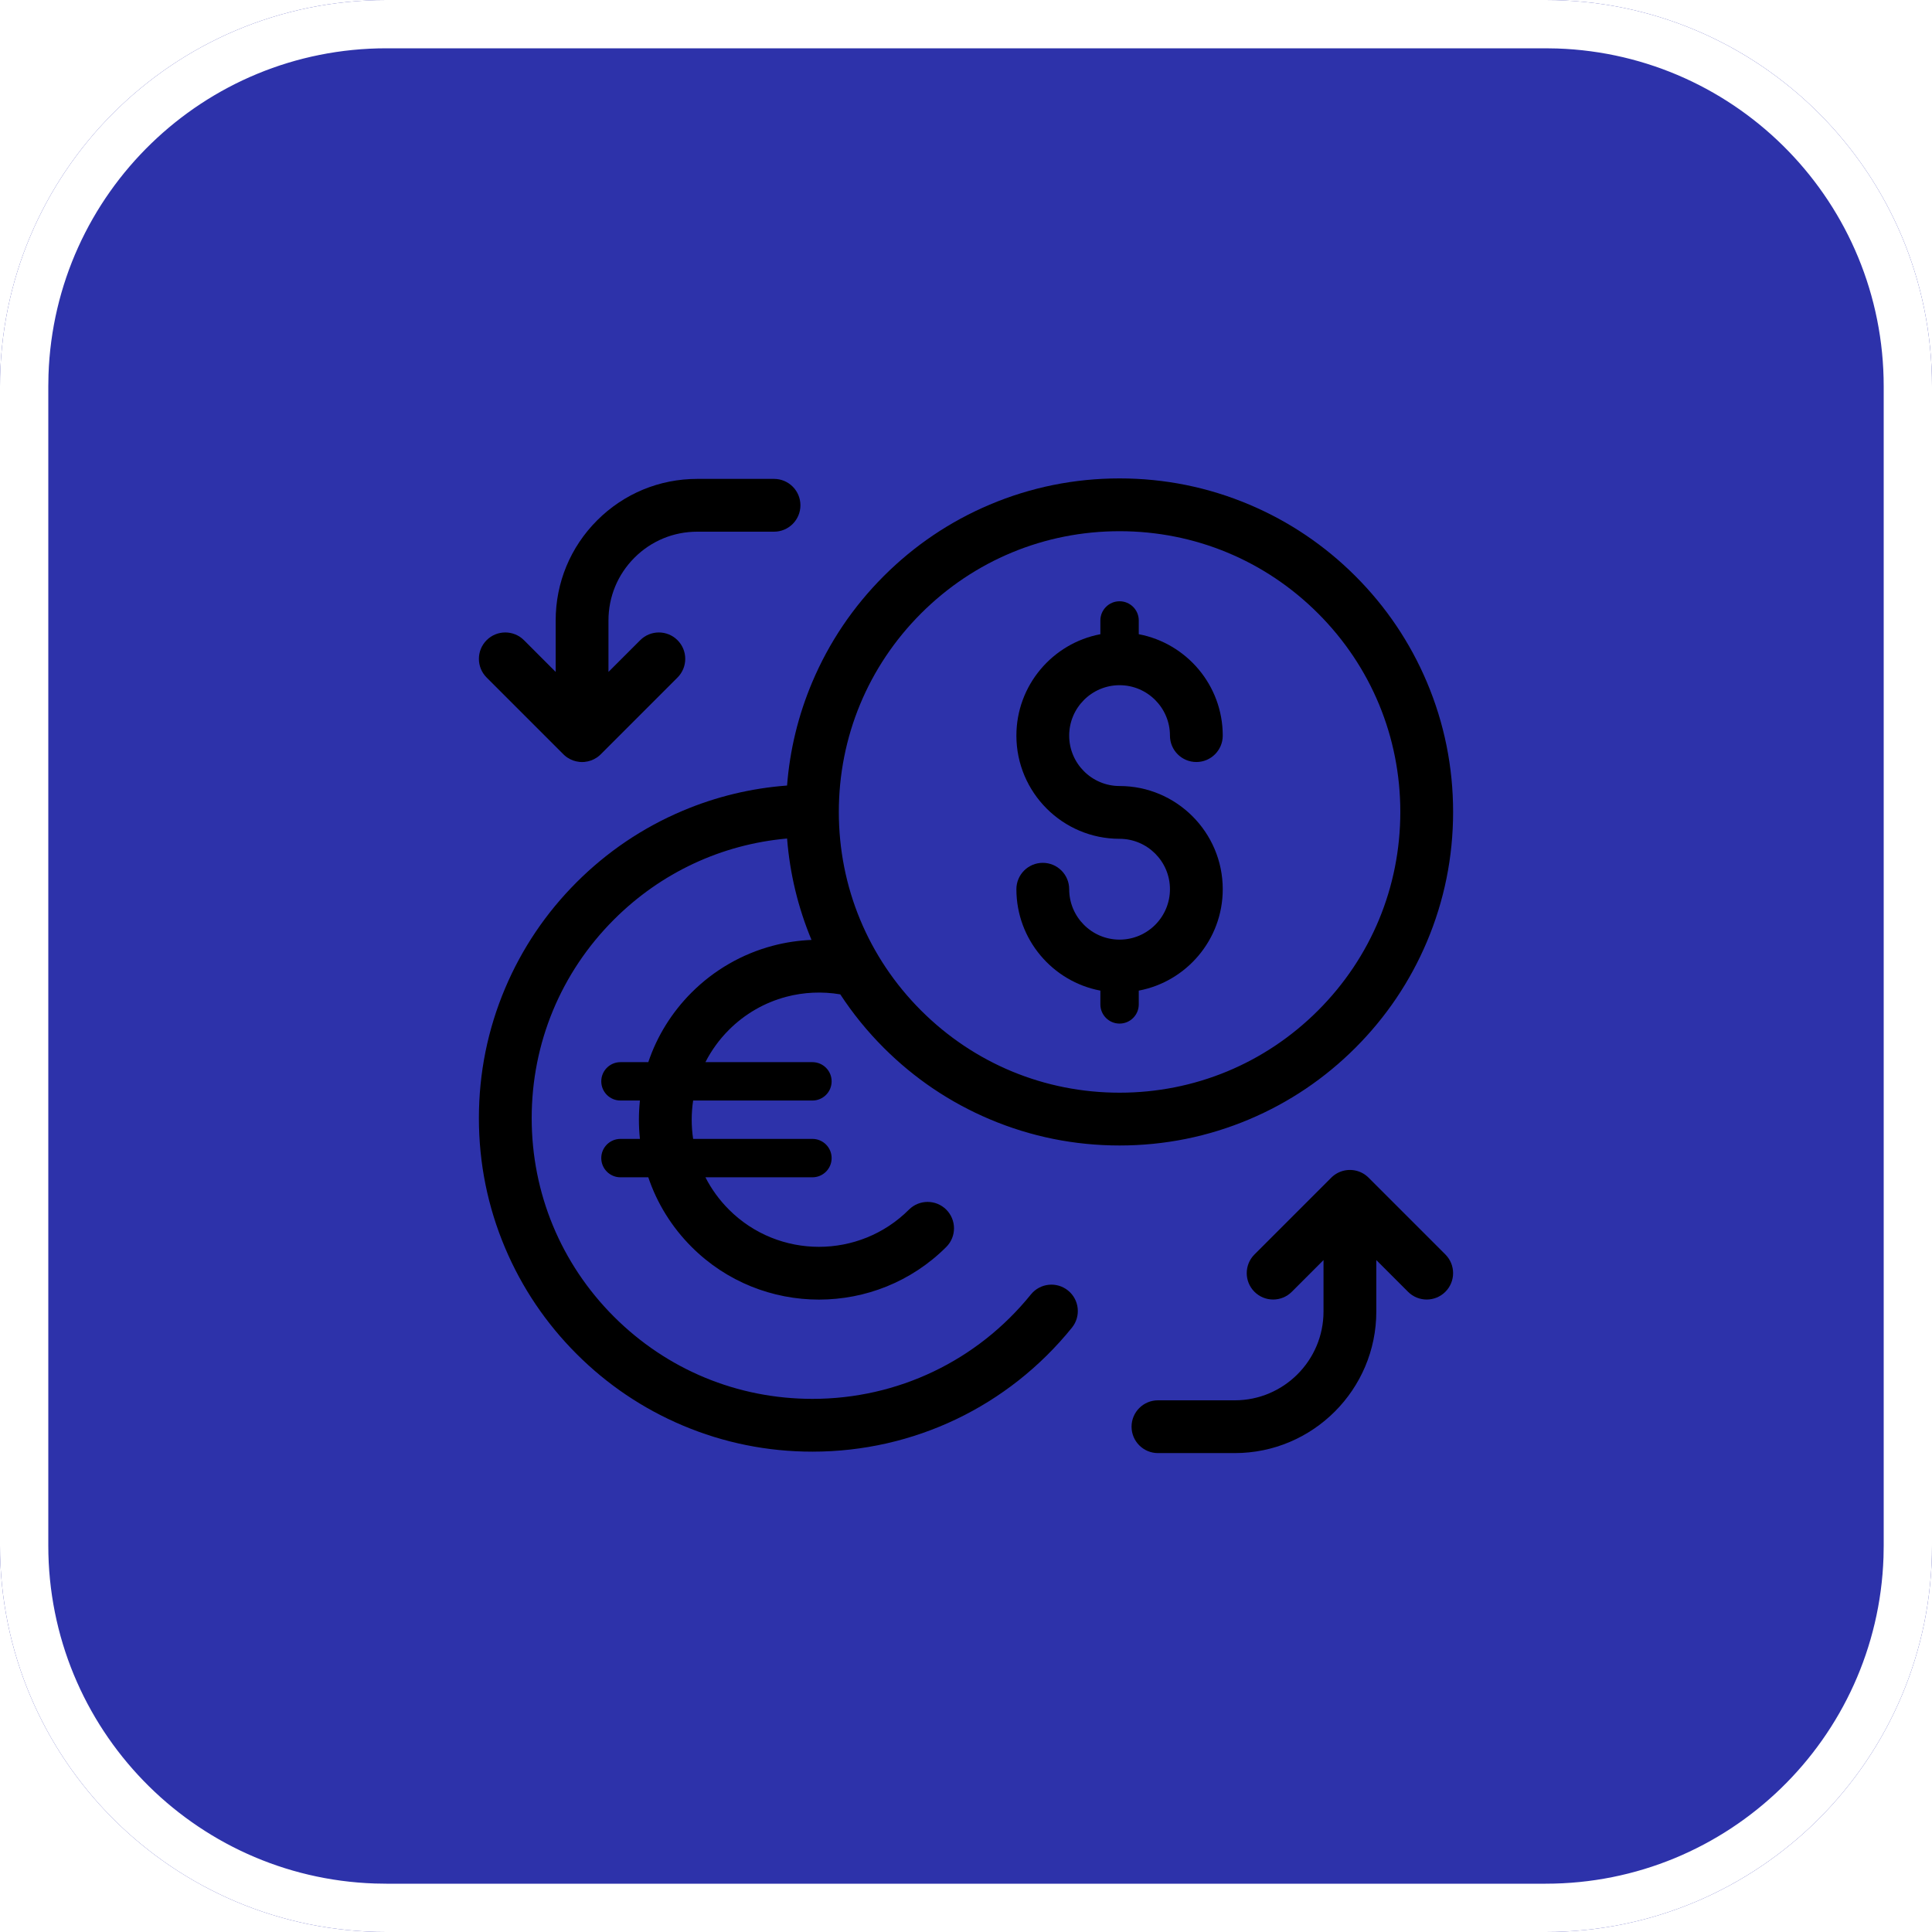 <?xml version="1.0" encoding="UTF-8"?>
<svg width="120px" height="120px" viewBox="0 0 120 120" version="1.1" xmlns="http://www.w3.org/2000/svg" xmlns:xlink="http://www.w3.org/1999/xlink">
    <title>Icon_DCC_badge</title>
    <defs>
        <filter id="filter-1">
            <feColorMatrix in="SourceGraphic" type="matrix" values="0 0 0 0 1 0 0 0 0 1 0 0 0 0 1 0 0 0 1 0"></feColorMatrix>
        </filter>
    </defs>
    <g id="Icon_DCC_badge" stroke="none" stroke-width="1" fill="none" fill-rule="evenodd">
        <g id="Cross/Element/App/Negativo/POS-pagamenti">
            <path d="M96,0 C109.255,0 120,10.745 120,24 L120,96 C120,109.255 109.255,120 96,120 L24,120 C10.745,120 0,109.255 0,96 L0,24 C0,10.745 10.745,0 24,0 L96,0 Z" id="Path" fill="#2D32AA"></path>
            <path d="M96,0 C109.255,0 120,10.745 120,24 L120,96 C120,109.255 109.255,120 96,120 L24,120 C10.745,120 0,109.255 0,96 L0,24 C0,10.745 10.745,0 24,0 L96,0 Z M96,3 L24,3 C12.644,3 3.393,12.014 3.012,23.278 L3,24 L3,96 C3,107.356 12.014,116.607 23.278,116.988 L24,117 L96,117 C107.356,117 116.607,107.986 116.988,96.722 L117,96 L117,24 C117,12.644 107.986,3.393 96.722,3.012 L96,3 Z" id="Rectangle-Copy" fill="#FFFFFF" fill-rule="nonzero"></path>
            <g filter="url(#filter-1)" id="0068_currency">
                <g transform="translate(29, 29)">
                    <g id="espanso" transform="translate(0.745, 0.715)" fill="#000000" fill-rule="nonzero">
                        <g id="Group" transform="translate(-0, 0)">
                            <path d="M55.26,43.433 C55.241,43.414 55.222,43.395 55.202,43.377 C55.191,43.368 55.181,43.359 55.171,43.351 C55.161,43.342 55.151,43.333 55.141,43.325 C55.128,43.314 55.115,43.304 55.101,43.294 C55.094,43.288 55.086,43.282 55.078,43.276 C55.064,43.265 55.049,43.255 55.034,43.244 C55.027,43.24 55.02,43.235 55.014,43.23 C54.998,43.22 54.982,43.21 54.966,43.2 C54.96,43.196 54.953,43.192 54.946,43.187 C54.931,43.178 54.915,43.169 54.899,43.16 C54.891,43.156 54.884,43.152 54.876,43.148 C54.861,43.139 54.846,43.132 54.831,43.124 C54.822,43.12 54.813,43.115 54.804,43.111 C54.79,43.104 54.776,43.098 54.762,43.092 C54.751,43.087 54.74,43.082 54.729,43.078 C54.717,43.073 54.704,43.068 54.691,43.063 C54.678,43.058 54.666,43.053 54.653,43.049 C54.642,43.044 54.63,43.041 54.619,43.037 C54.605,43.032 54.59,43.027 54.576,43.023 C54.566,43.02 54.555,43.017 54.545,43.014 C54.529,43.01 54.514,43.006 54.498,43.002 C54.488,42.999 54.479,42.997 54.469,42.995 C54.452,42.991 54.436,42.988 54.42,42.984 C54.41,42.982 54.4,42.981 54.389,42.979 C54.373,42.976 54.358,42.973 54.341,42.971 C54.33,42.969 54.318,42.968 54.306,42.966 C54.291,42.964 54.277,42.962 54.262,42.961 C54.246,42.959 54.23,42.958 54.214,42.957 C54.203,42.957 54.193,42.956 54.183,42.955 C54.128,42.952 54.074,42.952 54.019,42.955 C54.009,42.956 53.998,42.957 53.988,42.957 C53.972,42.958 53.956,42.959 53.939,42.961 C53.925,42.962 53.911,42.964 53.896,42.966 C53.884,42.968 53.872,42.969 53.86,42.971 C53.844,42.973 53.828,42.976 53.813,42.979 C53.802,42.981 53.792,42.982 53.782,42.984 C53.765,42.988 53.749,42.991 53.733,42.995 C53.723,42.997 53.713,42.999 53.704,43.002 C53.688,43.006 53.672,43.01 53.657,43.014 C53.647,43.017 53.636,43.02 53.626,43.023 C53.611,43.027 53.597,43.032 53.583,43.037 C53.571,43.041 53.56,43.044 53.549,43.049 C53.536,43.053 53.523,43.058 53.511,43.063 C53.498,43.068 53.485,43.073 53.473,43.078 C53.462,43.082 53.451,43.087 53.44,43.092 C53.426,43.098 53.412,43.104 53.398,43.111 C53.389,43.115 53.38,43.12 53.371,43.124 C53.356,43.132 53.341,43.139 53.326,43.148 C53.318,43.152 53.31,43.156 53.303,43.16 C53.287,43.169 53.271,43.178 53.256,43.187 C53.249,43.192 53.242,43.196 53.235,43.2 C53.219,43.21 53.204,43.22 53.188,43.23 C53.181,43.235 53.175,43.24 53.168,43.244 C53.153,43.255 53.138,43.265 53.123,43.276 C53.116,43.282 53.108,43.288 53.101,43.294 C53.087,43.304 53.074,43.314 53.061,43.325 C53.051,43.333 53.041,43.342 53.031,43.351 C53.021,43.359 53.01,43.368 53,43.377 C52.98,43.395 52.961,43.414 52.942,43.433 L48.172,48.202 C47.532,48.843 47.532,49.881 48.172,50.521 C48.812,51.161 49.851,51.161 50.491,50.521 L52.461,48.55 L52.461,51.746 C52.461,54.787 49.988,57.261 46.947,57.261 L42.178,57.261 C41.272,57.261 40.538,57.995 40.538,58.9 C40.538,59.805 41.272,60.539 42.178,60.539 L46.947,60.539 C51.796,60.539 55.74,56.595 55.74,51.746 L55.74,48.55 L57.711,50.521 C58.031,50.841 58.45,51.001 58.87,51.001 C59.29,51.001 59.709,50.841 60.029,50.521 C60.67,49.881 60.67,48.843 60.029,48.202 L55.26,43.433 Z" id="Path"></path>
                            <path d="M5.249,17.136 C5.268,17.155 5.288,17.173 5.308,17.191 C5.313,17.196 5.318,17.2 5.323,17.205 C5.338,17.218 5.353,17.231 5.369,17.244 C5.373,17.248 5.378,17.251 5.382,17.255 C5.399,17.268 5.415,17.281 5.433,17.294 C5.435,17.296 5.438,17.298 5.441,17.3 C5.46,17.314 5.479,17.328 5.499,17.341 C5.5,17.341 5.5,17.342 5.501,17.342 C5.718,17.487 5.973,17.581 6.247,17.608 C6.25,17.609 6.253,17.609 6.256,17.609 C6.28,17.611 6.303,17.613 6.327,17.614 C6.354,17.616 6.381,17.616 6.409,17.616 C6.436,17.616 6.464,17.616 6.491,17.614 C6.514,17.613 6.538,17.611 6.561,17.609 C6.564,17.609 6.568,17.609 6.571,17.608 C6.845,17.581 7.099,17.487 7.316,17.342 C7.317,17.342 7.318,17.341 7.319,17.341 C7.338,17.328 7.357,17.314 7.376,17.3 C7.379,17.298 7.382,17.296 7.385,17.294 C7.402,17.281 7.419,17.268 7.435,17.255 C7.44,17.251 7.444,17.248 7.449,17.244 C7.465,17.231 7.48,17.218 7.495,17.205 C7.5,17.2 7.505,17.196 7.51,17.192 C7.53,17.174 7.549,17.155 7.568,17.136 L12.337,12.367 C12.977,11.727 12.977,10.689 12.337,10.049 C11.697,9.408 10.659,9.408 10.019,10.049 L8.048,12.019 L8.048,8.823 C8.048,7.35 8.622,5.965 9.663,4.924 C10.705,3.882 12.09,3.309 13.563,3.309 L18.332,3.309 C19.237,3.309 19.971,2.575 19.971,1.669 C19.971,0.764 19.237,0.03 18.332,0.03 L13.563,0.03 C13.562,0.03 13.563,0.03 13.562,0.03 C11.214,0.03 9.006,0.945 7.345,2.605 C5.684,4.266 4.769,6.474 4.769,8.823 L4.769,12.019 L2.799,10.048 C2.159,9.408 1.12,9.408 0.48,10.048 C-0.16,10.689 -0.16,11.727 0.48,12.367 L5.249,17.136 Z" id="Path"></path>
                            <path d="M39.793,28.647 C38.068,28.647 36.664,27.242 36.664,25.516 C36.664,24.611 35.93,23.877 35.024,23.877 C34.119,23.877 33.385,24.611 33.385,25.516 C33.385,28.643 35.635,31.254 38.601,31.814 L38.601,32.669 C38.601,33.328 39.135,33.862 39.793,33.862 C40.452,33.862 40.986,33.328 40.986,32.669 L40.986,31.814 C43.952,31.254 46.202,28.643 46.202,25.516 C46.202,21.982 43.327,19.106 39.793,19.106 C38.068,19.106 36.664,17.702 36.664,15.975 C36.664,14.249 38.068,12.844 39.793,12.844 C41.519,12.844 42.923,14.249 42.923,15.975 C42.923,16.881 43.657,17.615 44.563,17.615 C45.468,17.615 46.202,16.881 46.202,15.975 C46.202,12.848 43.952,10.238 40.986,9.677 L40.986,8.823 C40.986,8.165 40.452,7.631 39.793,7.631 C39.135,7.631 38.601,8.165 38.601,8.823 L38.601,9.677 C35.635,10.238 33.385,12.848 33.385,15.975 C33.385,19.51 36.26,22.385 39.793,22.385 C41.519,22.385 42.923,23.79 42.923,25.516 C42.923,27.243 41.519,28.647 39.793,28.647 Z" id="Path"></path>
                            <path d="M19.083,32.2 C20.179,31.908 21.33,31.858 22.446,32.046 C23.225,33.236 24.125,34.346 25.145,35.365 C27.047,37.267 29.262,38.761 31.729,39.804 C34.284,40.885 36.997,41.433 39.793,41.433 C42.589,41.433 45.303,40.885 47.858,39.804 C50.325,38.761 52.54,37.267 54.442,35.365 C56.344,33.463 57.838,31.248 58.881,28.781 C59.962,26.226 60.51,23.512 60.51,20.716 C60.51,17.92 59.962,15.207 58.881,12.652 C57.838,10.185 56.344,7.97 54.442,6.068 C52.54,4.166 50.325,2.672 47.858,1.629 C45.303,0.548 42.589,0 39.793,0 C36.997,0 34.284,0.548 31.729,1.629 C29.262,2.672 27.047,4.166 25.145,6.068 C23.243,7.97 21.749,10.185 20.706,12.652 C19.838,14.704 19.314,16.859 19.141,19.076 C16.901,19.243 14.725,19.769 12.652,20.646 C10.185,21.689 7.97,23.183 6.068,25.085 C4.166,26.987 2.672,29.202 1.629,31.669 C0.548,34.224 5.96153847e-05,36.938 5.96153847e-05,39.734 C5.96153847e-05,42.53 0.548,45.243 1.629,47.798 C2.672,50.265 4.166,52.48 6.068,54.382 C7.97,56.284 10.185,57.778 12.652,58.821 C15.207,59.902 17.92,60.45 20.716,60.45 C27.004,60.45 32.879,57.642 36.836,52.747 C37.405,52.043 37.296,51.01 36.592,50.441 C35.887,49.872 34.855,49.982 34.286,50.686 C30.955,54.807 26.009,57.171 20.716,57.171 C16.059,57.171 11.68,55.357 8.386,52.064 C5.093,48.77 3.279,44.391 3.279,39.734 C3.279,35.076 5.093,30.697 8.386,27.403 C11.306,24.484 15.079,22.728 19.142,22.367 C19.313,24.539 19.821,26.651 20.659,28.665 C19.844,28.699 19.032,28.82 18.241,29.031 C16.346,29.534 14.608,30.536 13.215,31.928 C11.976,33.167 11.064,34.644 10.522,36.257 L8.793,36.257 C8.135,36.257 7.601,36.791 7.601,37.449 C7.601,38.108 8.135,38.641 8.793,38.641 L10.002,38.641 C9.961,39.034 9.939,39.432 9.939,39.833 C9.939,40.234 9.961,40.631 10.002,41.024 L8.793,41.024 C8.135,41.024 7.601,41.558 7.601,42.216 C7.601,42.875 8.135,43.409 8.793,43.409 L10.522,43.409 C11.064,45.021 11.976,46.499 13.215,47.737 C15.395,49.916 18.258,51.005 21.122,51.005 C23.985,51.005 26.849,49.916 29.029,47.737 C29.67,47.097 29.67,46.059 29.03,45.418 C28.39,44.778 27.352,44.778 26.711,45.418 C23.629,48.498 18.615,48.498 15.533,45.418 C14.934,44.819 14.444,44.142 14.07,43.409 L20.716,43.409 C21.375,43.409 21.909,42.875 21.909,42.216 C21.909,41.558 21.375,41.024 20.716,41.024 L13.307,41.024 C13.248,40.633 13.218,40.235 13.218,39.833 C13.218,39.43 13.248,39.032 13.307,38.641 L20.716,38.641 C21.375,38.641 21.909,38.108 21.909,37.449 C21.909,36.791 21.375,36.257 20.716,36.257 L14.07,36.257 C14.444,35.524 14.934,34.846 15.533,34.248 C16.518,33.263 17.745,32.555 19.083,32.2 Z M27.463,8.386 C30.757,5.093 35.136,3.279 39.793,3.279 C44.451,3.279 48.83,5.093 52.123,8.386 C55.417,11.68 57.231,16.059 57.231,20.716 C57.231,25.374 55.417,29.753 52.123,33.047 C48.83,36.34 44.451,38.154 39.793,38.154 C35.136,38.154 30.757,36.34 27.463,33.047 C24.17,29.753 22.356,25.374 22.356,20.716 C22.356,16.059 24.17,11.68 27.463,8.386 Z" id="Shape"></path>
                        </g>
                    </g>
                </g>
            </g>
        </g>
    </g>
</svg>